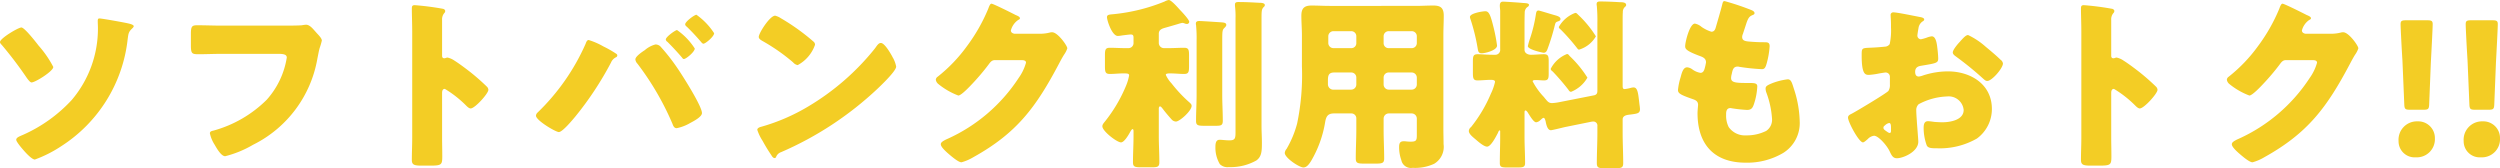 <svg xmlns="http://www.w3.org/2000/svg" width="271.1" height="18.24" viewBox="0 0 271.1 18.24">
  <path id="パス_119629" data-name="パス 119629" d="M-134.9-12.24c0,.12.12.24.2.32A42.673,42.673,0,0,1-132-8.36c.12.16.36.5.52.5.4,0,2.36-1.22,2.36-1.68a11.509,11.509,0,0,0-1.6-2.32c-.26-.34-1.52-1.96-1.86-1.96S-134.9-12.64-134.9-12.24Zm10.78-2.56c-.16,0-.18.12-.18.28,0,.26.02.5.02.76a11.931,11.931,0,0,1-2.84,7.8,15.992,15.992,0,0,1-5.28,3.78c-.42.18-.74.3-.74.54s.76,1.1.98,1.34.76.8,1.04.8a13.474,13.474,0,0,0,2.88-1.46,15.825,15.825,0,0,0,7.18-11.56c.08-.58.08-.8.46-1.16.06-.06.2-.18.2-.28,0-.18-.5-.28-.68-.32C-121.52-14.38-123.86-14.8-124.12-14.8Zm13.32.78c-.9,0-1.82-.04-2.72-.04-.56,0-.68.12-.68.94v1.18c0,.92.08,1.02.8,1.02.84,0,1.7-.04,2.54-.04h6.16c.52,0,.9.06.9.4a8.932,8.932,0,0,1-2.18,4.58,13.11,13.11,0,0,1-5.76,3.34c-.18.04-.4.08-.4.3a3.727,3.727,0,0,0,.52,1.24c.22.38.7,1.24,1.14,1.24a11.47,11.47,0,0,0,3.02-1.24,12.876,12.876,0,0,0,6.98-9.36c.08-.38.14-.76.24-1.12a6.89,6.89,0,0,0,.24-.82c0-.22-.26-.5-.56-.82l-.32-.36c-.3-.34-.56-.54-.84-.54a3.839,3.839,0,0,0-.44.06c-.4.04-1.72.04-2.2.04Zm23.84,7.34c0-.2.02-.48.3-.48a11.873,11.873,0,0,1,2.3,1.8c.12.12.32.32.5.32.46,0,1.92-1.62,1.92-2.02a.515.515,0,0,0-.14-.32A23.672,23.672,0,0,0-83.92-9c-.26-.2-1.08-.84-1.72-1.24a2.063,2.063,0,0,0-.74-.32c-.1,0-.22.08-.34.08-.22,0-.24-.18-.24-.28v-3.88a1.042,1.042,0,0,1,.22-.72.349.349,0,0,0,.12-.24c0-.12-.1-.2-.22-.24a29.7,29.7,0,0,0-3.08-.4c-.28,0-.32.12-.32.38,0,.62.04,1.66.04,2.48V-1.84c0,.8-.04,1.58-.04,2.38,0,.52.24.62,1.04.62h.9c1.3,0,1.36-.08,1.36-1.04,0-.68-.02-1.34-.02-2Zm15.9-5.78c-.18,0-.26.2-.34.42A23.567,23.567,0,0,1-76.6-4.6a.522.522,0,0,0-.18.34c0,.52,2.14,1.78,2.48,1.78.4,0,1.52-1.36,1.82-1.72a35.288,35.288,0,0,0,3.84-5.82,1.091,1.091,0,0,1,.52-.56.238.238,0,0,0,.16-.2.21.21,0,0,0-.1-.18,11.654,11.654,0,0,0-1.4-.8A7.8,7.8,0,0,0-71.06-12.46Zm7.24.48a2.854,2.854,0,0,0-1.16.62c-.28.18-1.02.68-1.02,1a.762.762,0,0,0,.22.46,30.362,30.362,0,0,1,3.8,6.52c.08.22.18.48.46.48a4.682,4.682,0,0,0,1.46-.56c.34-.18,1.28-.66,1.28-1.08,0-.76-2.12-4.08-2.64-4.84a21.252,21.252,0,0,0-1.88-2.4A.8.8,0,0,0-63.82-11.98Zm4.44-3.22c-.2,0-1.22.74-1.22,1.04a.329.329,0,0,0,.16.24c.54.52,1.06,1.08,1.54,1.64.08.1.18.22.28.22.22,0,1.16-.78,1.16-1.14A7.35,7.35,0,0,0-59.38-15.2Zm-2.1,1.66c-.18,0-1.22.74-1.22,1.02a.352.352,0,0,0,.18.26q.81.81,1.56,1.68c.06.08.12.18.22.18.24,0,1.18-.78,1.18-1.14A7.067,7.067,0,0,0-61.48-13.54Zm10.64-1.56c-.58,0-1.78,1.9-1.78,2.3,0,.2.2.32.36.42a20.6,20.6,0,0,1,3.36,2.34.872.872,0,0,0,.5.3,3.974,3.974,0,0,0,1.88-2.2.428.428,0,0,0-.18-.36,22.837,22.837,0,0,0-3.52-2.52A2.028,2.028,0,0,0-50.84-15.1Zm11.46,2.96c-.22,0-.38.22-.56.48-.04.06-.08.1-.12.16a26.784,26.784,0,0,1-7.22,6.26,21.06,21.06,0,0,1-5.12,2.2c-.16.04-.38.14-.38.32a5.058,5.058,0,0,0,.58,1.2A17.617,17.617,0,0,0-51.26.02c.08.14.2.32.36.32a.174.174,0,0,0,.16-.12A.868.868,0,0,1-50.2-.3,36.2,36.2,0,0,0-39.76-7.16c.42-.4,2.04-1.94,2.04-2.42a3.182,3.182,0,0,0-.34-.94c-.06-.08-.08-.16-.12-.22C-38.36-11.06-38.98-12.14-39.38-12.14Zm14.48-1c-.2-.04-.38-.14-.38-.36a1.98,1.98,0,0,1,.8-1.14c.08-.04.18-.08.18-.18,0-.16-.24-.26-.48-.36-.34-.18-2.42-1.22-2.6-1.22-.16,0-.26.3-.36.56a18.806,18.806,0,0,1-2.3,4.04,16.665,16.665,0,0,1-3.18,3.32.429.429,0,0,0-.2.32.72.72,0,0,0,.26.46,7.8,7.8,0,0,0,2.18,1.26c.32,0,1.26-1,1.52-1.28A24.236,24.236,0,0,0-27.7-9.8c.18-.24.34-.48.68-.48h2.86c.24,0,.52.02.52.28a5.288,5.288,0,0,1-.8,1.66,18.075,18.075,0,0,1-7.72,6.6c-.06.02-.12.06-.18.08-.26.14-.54.28-.54.5,0,.28.46.7.7.92C-31.86.04-31,.8-30.64.8a5.1,5.1,0,0,0,1.3-.56c4.72-2.62,6.78-5.42,9.26-10.1.18-.34.36-.68.56-1a2.594,2.594,0,0,0,.36-.7c0-.28-1.04-1.74-1.64-1.74a.82.82,0,0,0-.22.02,4.242,4.242,0,0,1-1.12.14ZM1.9-14.76c0-.92.02-1.04.24-1.28a.3.3,0,0,0,.12-.2c0-.26-.46-.26-.64-.26-.74-.04-1.48-.08-2.22-.08-.18,0-.38.02-.38.26v.16a8.882,8.882,0,0,1,.06,1.34V-2.46c0,.68-.06.88-.66.88-.22,0-.48-.02-.7-.04a2.832,2.832,0,0,0-.38-.02c-.42,0-.44.48-.44.78A3.491,3.491,0,0,0-2.62,1a1.18,1.18,0,0,0,.98.32A5.675,5.675,0,0,0,1.34.6c.58-.42.6-1.02.6-1.94,0-.6-.04-1.2-.04-1.8Zm-4.26,2.4c0-1.06.02-1.18.2-1.38.1-.1.24-.22.24-.36,0-.26-.36-.26-.56-.28-.36-.02-2.06-.14-2.36-.14-.2,0-.38.04-.38.28a.5.5,0,0,0,.02.16,14.643,14.643,0,0,1,.06,1.7v5.86c0,.94-.06,1.9-.06,2.84,0,.48.22.52.92.52h1.2c.58,0,.78-.04.78-.54,0-.94-.06-1.88-.06-2.82ZM-9.24-5.04c.02-.22.1-.22.14-.22.1,0,.24.2.32.3.22.3.68.84.92,1.1a.649.649,0,0,0,.48.24c.4,0,1.7-1.16,1.7-1.7,0-.16-.1-.24-.2-.34a15.111,15.111,0,0,1-1.98-2.1,3.361,3.361,0,0,1-.62-.92c0-.12.14-.16.46-.16.54,0,1.06.06,1.52.06.5,0,.54-.22.54-.86v-1.12c0-.64-.04-.86-.54-.86s-1.06.04-1.72.04h-.44a.564.564,0,0,1-.58-.56v-1c0-.38.26-.52.58-.62.22-.06,1.12-.32,1.52-.44a4.092,4.092,0,0,1,.44-.12.741.741,0,0,1,.3.08.851.851,0,0,0,.22.04.243.243,0,0,0,.24-.24c0-.22-.78-1.06-.98-1.26-.22-.24-.96-1.1-1.24-1.1a1.323,1.323,0,0,0-.44.16,19.681,19.681,0,0,1-5.58,1.38c-.4.04-.68.04-.68.32,0,.34.54,2.04,1.18,2.04a3.934,3.934,0,0,0,.48-.06c.18-.02.76-.1.92-.1.22,0,.3.08.3.36v.56a.547.547,0,0,1-.56.56h-.28c-.66,0-1.22-.04-1.72-.04s-.54.22-.54.84v1.14c0,.64.04.86.54.86.46,0,.96-.06,1.46-.06.46,0,.62.02.62.22a5.094,5.094,0,0,1-.3,1.04A15.9,15.9,0,0,1-15.1-3.6c-.16.2-.26.32-.26.5,0,.52,1.58,1.74,2.02,1.74.36,0,.84-.84,1-1.14.08-.14.18-.3.26-.3s.1.14.1.2v.54c0,.96-.06,1.9-.06,2.86,0,.5.22.54.9.54h1.1c.66,0,.86-.04.86-.56,0-.96-.06-1.9-.06-2.84Zm27.42-3.9a.559.559,0,0,1,.56.56v.74a.559.559,0,0,1-.56.56H15.7a.559.559,0,0,1-.56-.56v-.74a.547.547,0,0,1,.56-.56Zm-6.56,0a.547.547,0,0,1,.56.56v.74a.559.559,0,0,1-.56.56H9.76a.589.589,0,0,1-.66-.56v-.44c0-.54.08-.86.7-.86Zm4.08-2.64a.535.535,0,0,1-.56-.56v-.72a.547.547,0,0,1,.56-.56h2.48a.547.547,0,0,1,.56.56v.72a.547.547,0,0,1-.56.56Zm-6,0a.559.559,0,0,1-.56-.56v-.72a.559.559,0,0,1,.56-.56h1.92a.547.547,0,0,1,.56.56v.72a.535.535,0,0,1-.56.56ZM11.62-4.5a.535.535,0,0,1,.56.56v1.2c0,1.04-.06,2.08-.06,3.12,0,.52.22.56.92.56h1.24c.68,0,.92-.04.92-.54,0-1.04-.06-2.08-.06-3.14v-1.2a.559.559,0,0,1,.56-.56h2.48a.559.559,0,0,1,.56.56v1.78c0,.54-.04.72-.62.72a3.854,3.854,0,0,1-.48-.02,1.94,1.94,0,0,0-.34-.02c-.42,0-.48.28-.48.64a4.12,4.12,0,0,0,.24,1.4,1.06,1.06,0,0,0,1.22.84A4.895,4.895,0,0,0,20.62.96a2.137,2.137,0,0,0,1.02-2.14c0-.54-.02-1.1-.02-1.64V-12.96c0-.72.04-1.44.04-2.14,0-.82-.32-1.1-1.12-1.1-.64,0-1.3.04-1.94.04H9.3c-.66,0-1.32-.04-1.98-.04-.8,0-1.1.32-1.1,1.1,0,.72.06,1.42.06,2.14v3.34A25.728,25.728,0,0,1,5.76-3.4,11.017,11.017,0,0,1,4.62-.66a.811.811,0,0,0-.2.44C4.42.32,6,1.36,6.44,1.36c.38,0,.64-.4.82-.68A12.135,12.135,0,0,0,8.8-3.56c.1-.6.28-.94.96-.94ZM31.94-15.66c-.22,0-.24.18-.28.36A15.425,15.425,0,0,1,31-12.58a7.909,7.909,0,0,0-.22.78c0,.38,1.62.72,1.72.72.24,0,.34-.2.42-.42a23.213,23.213,0,0,0,.78-2.54c.08-.3.08-.34.34-.44.14-.04.28-.1.28-.26,0-.26-.44-.36-.64-.42C33.44-15.22,32.04-15.66,31.94-15.66Zm3.08,4.72a3.386,3.386,0,0,0-1.76,1.6c0,.14.12.22.22.3a24.293,24.293,0,0,1,1.72,2,.331.331,0,0,0,.26.2,3.568,3.568,0,0,0,1.78-1.54,11.888,11.888,0,0,0-1.88-2.3C35.2-10.84,35.18-10.94,35.02-10.94Zm.9-4.46a3.387,3.387,0,0,0-1.78,1.52c0,.12.12.22.22.3a21.313,21.313,0,0,1,1.76,2c.06.08.12.16.22.16a3.146,3.146,0,0,0,1.82-1.44,11.566,11.566,0,0,0-1.84-2.26C36.12-15.3,36.08-15.4,35.92-15.4Zm-11.42.44a.478.478,0,0,0,.04.18,20.935,20.935,0,0,1,.78,3.12c.06.32.06.64.44.64.4,0,1.68-.32,1.68-.84a17.854,17.854,0,0,0-.34-1.82c-.34-1.38-.5-1.9-.92-1.9C25.86-15.58,24.5-15.36,24.5-14.96Zm9.68,9.24a5.555,5.555,0,0,1-.78.1c-.36,0-.5-.2-.7-.44-.04-.04-.1-.12-.18-.22a7.528,7.528,0,0,1-1.22-1.7c0-.14.22-.14.32-.14.3,0,.62.04.92.04.46,0,.5-.22.5-.76v-1.32c0-.56-.06-.76-.52-.76-.44,0-.92.06-1.4.06-.32,0-.7-.16-.7-.54v-2.28c0-.58,0-1.16.02-1.74a.755.755,0,0,1,.2-.54c.12-.12.26-.14.26-.32s-.4-.18-.68-.2c-.38-.04-1.84-.14-2.14-.14-.28,0-.34.2-.34.46,0,.14.04.4.04.56v4.16a.526.526,0,0,1-.54.58h-.2c-.68,0-1.3-.06-1.7-.06-.48,0-.52.22-.52.82v1.16c0,.62.04.86.5.86s.96-.06,1.44-.06c.22,0,.46.02.46.22a5.579,5.579,0,0,1-.44,1.26,15.213,15.213,0,0,1-2.16,3.64.569.569,0,0,0-.24.42c0,.34.46.68.74.92.26.22.88.78,1.24.78.42,0,.98-1.12,1.16-1.46.06-.14.12-.3.2-.3.06,0,.06.08.06.12v.58c0,.94-.04,1.9-.04,2.84,0,.44.2.48.78.48h1.16c.58,0,.8-.04.8-.48,0-.96-.06-1.9-.06-2.84V-4.64c0-.06.02-.18.1-.18.12,0,.26.22.3.3.16.24.58.98.86.98a.772.772,0,0,0,.44-.22c.08-.06.26-.26.36-.26.14,0,.18.24.22.34.06.3.18,1,.58,1,.14,0,1.26-.28,1.52-.34l2.86-.58a1.021,1.021,0,0,1,.18-.02.438.438,0,0,1,.48.5v.72c0,1.1-.06,2.2-.06,3.3,0,.5.22.54.82.54h1.24c.6,0,.8-.06.8-.54,0-1.1-.06-2.2-.06-3.3V-3.84c0-.46.5-.5.86-.54.74-.1,1.02-.12,1.02-.6a5.193,5.193,0,0,0-.06-.52l-.06-.52c-.1-.86-.2-1.3-.58-1.3a1.376,1.376,0,0,0-.26.04,4.338,4.338,0,0,1-.7.14c-.1,0-.22-.02-.22-.32v-7.02c0-.4,0-.78.02-1a.75.75,0,0,1,.16-.5c.1-.1.2-.16.2-.28,0-.3-.44-.3-.64-.3-.66-.04-1.52-.08-2.16-.08-.2,0-.4.02-.4.28a.68.68,0,0,0,.02.2,17.463,17.463,0,0,1,.06,1.84v7.36c0,.28-.08.44-.38.5ZM52.12-16.68c-.18,0-.2.12-.28.44-.2.78-.5,1.78-.66,2.34-.08.3-.18.54-.5.54a3.892,3.892,0,0,1-1.06-.52,1.592,1.592,0,0,0-.72-.36c-.58,0-1.06,2.02-1.06,2.44,0,.3.08.52,1.72,1.12.3.12.54.28.54.64a4.845,4.845,0,0,1-.14.64c-.1.42-.3.5-.46.5a2.031,2.031,0,0,1-.86-.36,1.129,1.129,0,0,0-.58-.24c-.44,0-.58.58-.72,1.1a6.579,6.579,0,0,0-.28,1.36c0,.36.26.52,1.58.98.28.1.6.2.6.64,0,.04-.06.64-.06.88,0,3.38,1.78,5.38,5.22,5.38A7.685,7.685,0,0,0,58.48-.22a3.813,3.813,0,0,0,1.78-3.42,12.019,12.019,0,0,0-.64-3.56c-.2-.64-.3-1-.66-1a7.09,7.09,0,0,0-1.68.42c-.58.24-.72.34-.72.6a1.365,1.365,0,0,0,.1.46,9.871,9.871,0,0,1,.6,2.82,1.446,1.446,0,0,1-.64,1.3,4.738,4.738,0,0,1-2.16.48,2.148,2.148,0,0,1-1.9-.9,2.729,2.729,0,0,1-.28-1.3v-.12c0-.24.04-.64.46-.64a.34.34,0,0,1,.14.02,16.173,16.173,0,0,0,1.66.18c.48,0,.62-.22.76-.64a7.077,7.077,0,0,0,.36-1.92c0-.34-.32-.36-.86-.36-1.44,0-1.98-.02-1.98-.54a1.75,1.75,0,0,1,.04-.32l.04-.16c.08-.38.16-.76.62-.76a.39.39,0,0,1,.16.02,21.3,21.3,0,0,0,2.48.26c.3,0,.4-.18.54-.7a9.2,9.2,0,0,0,.3-1.78c0-.44-.24-.44-.62-.44q-.72,0-1.44-.06c-.64-.04-.92-.12-.92-.52a.839.839,0,0,1,.08-.32l.36-1.1c.24-.74.4-.82.72-.96.1-.04.18-.08.18-.2,0-.14-.14-.24-.32-.32A27.837,27.837,0,0,0,52.12-16.68ZM72.96-3.72c-.02-.24-.06-.86-.06-1.1a.861.861,0,0,1,.26-.68,7.008,7.008,0,0,1,3.08-.84,1.63,1.63,0,0,1,1.8,1.46c0,1.1-1.46,1.34-2.32,1.34-.22,0-.6-.02-.84-.04-.14-.02-.58-.08-.7-.08-.44,0-.48.4-.48.76a5.57,5.57,0,0,0,.34,1.88c.16.3.58.3,1.12.3a8.063,8.063,0,0,0,4.32-1.06,3.96,3.96,0,0,0,1.62-3.2c0-2.7-2.32-4.08-4.78-4.08a8.748,8.748,0,0,0-2.68.44,1.953,1.953,0,0,1-.46.12c-.32,0-.4-.24-.4-.52,0-.42.26-.58.6-.64,1.68-.28,1.9-.3,1.9-.8a11.736,11.736,0,0,0-.1-1.18c-.08-.78-.26-1.22-.6-1.22a2.157,2.157,0,0,0-.54.14,4.454,4.454,0,0,1-.64.18.4.4,0,0,1-.38-.4c0-.06.04-.36.12-.8a1.055,1.055,0,0,1,.42-.72c.08-.04.2-.12.2-.22,0-.16-.2-.22-.38-.26-.56-.1-2.52-.52-2.96-.52a.28.28,0,0,0-.3.32c0,.12.04.56.04.98v.34a7.053,7.053,0,0,1-.14,1.8.653.653,0,0,1-.52.28q-.87.09-1.74.12c-.78.04-.78.08-.78.84,0,2.08.4,2.1.8,2.1a7.551,7.551,0,0,0,1.12-.16c.12-.02.6-.1.68-.1a.463.463,0,0,1,.46.5v.78a1.2,1.2,0,0,1-.16.72c-.22.26-3.46,2.2-3.96,2.46-.24.12-.42.2-.42.44,0,.46,1.18,2.68,1.62,2.68.12,0,.36-.22.52-.36a1.137,1.137,0,0,1,.68-.36c.46,0,1.36,1,1.68,1.66.22.46.36.78.8.78.68,0,2.32-.7,2.32-1.8C73.12-1.68,72.98-3.32,72.96-3.72Zm-2.8,1.1c0,.12-.02.24-.16.24a.618.618,0,0,1-.24-.12c-.36-.24-.42-.3-.42-.46,0-.12.08-.18.16-.24a.892.892,0,0,1,.46-.26c.18,0,.2.26.2.5ZM78.52-13c-.24,0-.52.32-.78.6-.04.04-.08.1-.12.14-.2.2-.76.86-.76,1.14,0,.22.22.36.44.52a34.494,34.494,0,0,1,2.82,2.3c.16.14.3.28.48.28.5,0,1.7-1.38,1.7-1.9a.594.594,0,0,0-.26-.4c-.42-.42-1.14-1.02-1.6-1.4A8.033,8.033,0,0,0,78.52-13ZM94.04-6.68c0-.2.02-.48.3-.48a11.873,11.873,0,0,1,2.3,1.8c.12.12.32.32.5.32.46,0,1.92-1.62,1.92-2.02a.515.515,0,0,0-.14-.32A23.673,23.673,0,0,0,97.08-9c-.26-.2-1.08-.84-1.72-1.24a2.063,2.063,0,0,0-.74-.32c-.1,0-.22.08-.34.08-.22,0-.24-.18-.24-.28v-3.88a1.042,1.042,0,0,1,.22-.72.349.349,0,0,0,.12-.24c0-.12-.1-.2-.22-.24a29.7,29.7,0,0,0-3.08-.4c-.28,0-.32.12-.32.38,0,.62.04,1.66.04,2.48V-1.84c0,.8-.04,1.58-.04,2.38,0,.52.24.62,1.04.62h.9c1.3,0,1.36-.08,1.36-1.04,0-.68-.02-1.34-.02-2Zm21.06-6.46c-.2-.04-.38-.14-.38-.36a1.98,1.98,0,0,1,.8-1.14c.08-.04.18-.08.18-.18,0-.16-.24-.26-.48-.36-.34-.18-2.42-1.22-2.6-1.22-.16,0-.26.3-.36.56a18.807,18.807,0,0,1-2.3,4.04,16.665,16.665,0,0,1-3.18,3.32.429.429,0,0,0-.2.32.72.72,0,0,0,.26.46,7.8,7.8,0,0,0,2.18,1.26c.32,0,1.26-1,1.52-1.28A24.237,24.237,0,0,0,112.3-9.8c.18-.24.34-.48.68-.48h2.86c.24,0,.52.02.52.28a5.288,5.288,0,0,1-.8,1.66,18.075,18.075,0,0,1-7.72,6.6c-.06.02-.12.06-.18.08-.26.14-.54.28-.54.5,0,.28.46.7.7.92C108.14.04,109,.8,109.36.8a5.1,5.1,0,0,0,1.3-.56c4.72-2.62,6.78-5.42,9.26-10.1.18-.34.36-.68.56-1a2.594,2.594,0,0,0,.36-.7c0-.28-1.04-1.74-1.64-1.74a.82.82,0,0,0-.22.02,4.242,4.242,0,0,1-1.12.14ZM127.9-4.9c.52,0,.6-.08.62-.6l.18-4.5c.08-1.5.2-3.78.2-4.18,0-.34-.12-.42-.56-.42h-2.36c-.44,0-.56.08-.56.42,0,.4.12,2.7.2,3.94l.2,4.74c.02.52.1.6.62.6Zm-.64,1.26A1.994,1.994,0,0,0,125.2-1.5,1.74,1.74,0,0,0,127.06.26a1.966,1.966,0,0,0,2.08-2.06A1.808,1.808,0,0,0,127.26-3.64Zm7.7-1.26c.52,0,.6-.08.62-.6l.18-4.5c.08-1.5.2-3.78.2-4.18,0-.34-.12-.42-.56-.42h-2.36c-.44,0-.56.08-.56.42,0,.4.12,2.7.2,3.94l.2,4.74c.02.52.1.6.62.6Zm-.64,1.26a1.994,1.994,0,0,0-2.06,2.14A1.74,1.74,0,0,0,134.12.26,1.966,1.966,0,0,0,136.2-1.8,1.808,1.808,0,0,0,134.32-3.64Z" transform="translate(134.9 16.8)" fill="#f3cd25"/>
</svg>
